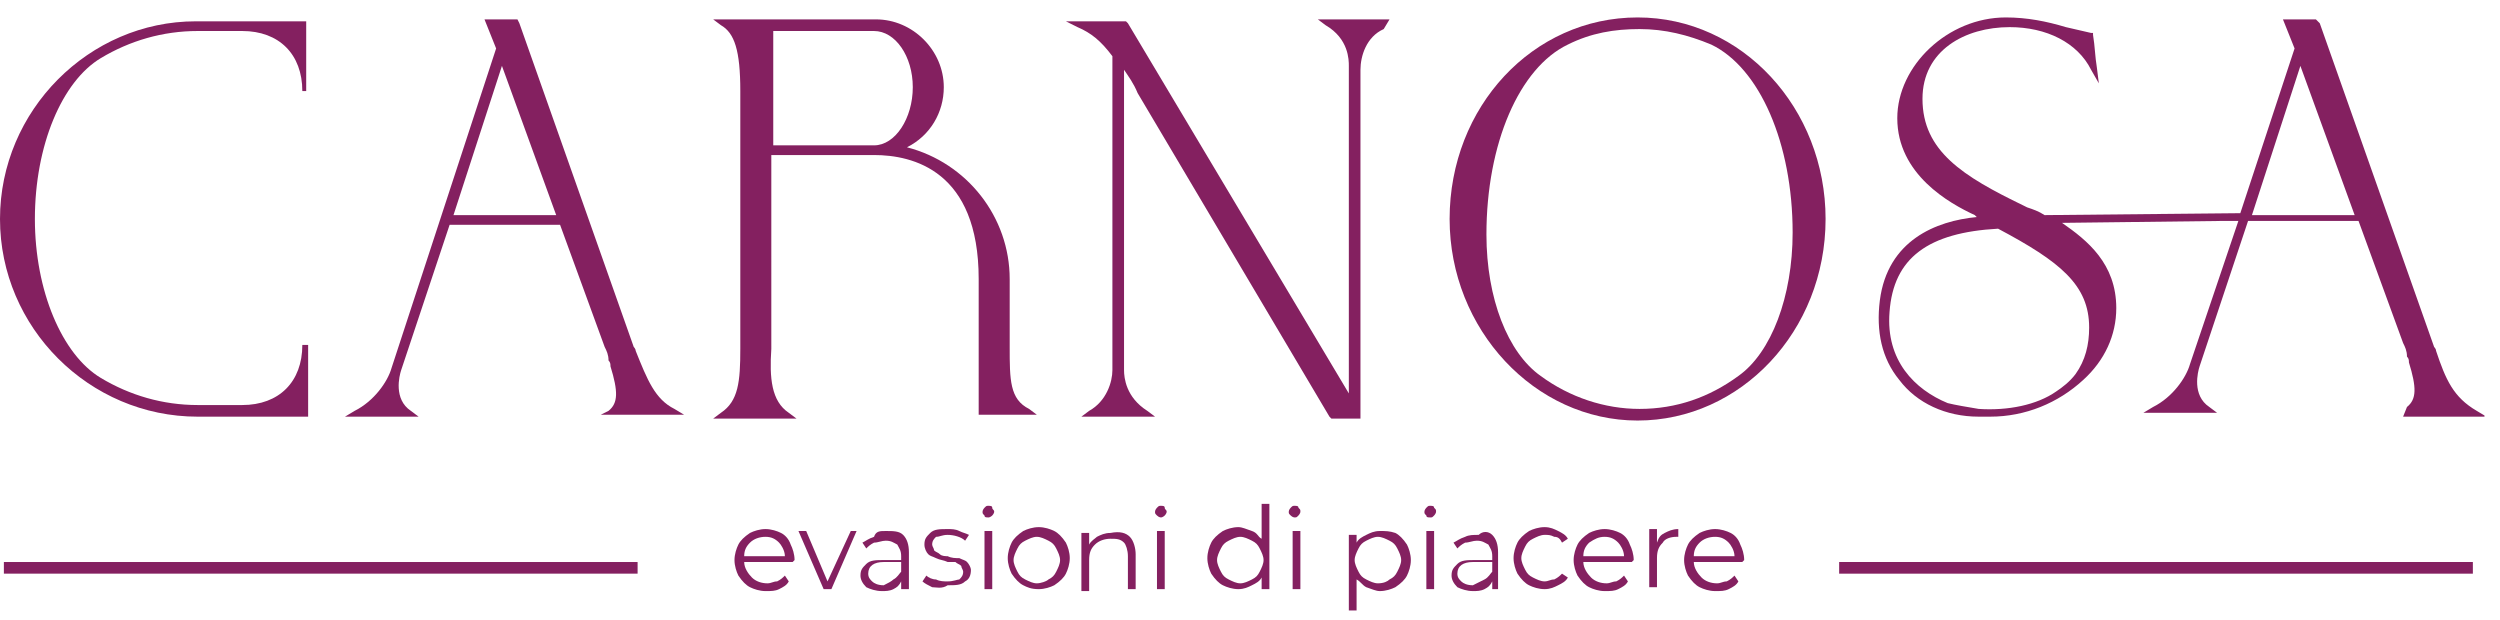 <?xml version="1.0" encoding="utf-8"?>
<!-- Generator: Adobe Illustrator 27.1.1, SVG Export Plug-In . SVG Version: 6.00 Build 0)  -->
<svg version="1.1" id="Layer_1" xmlns="http://www.w3.org/2000/svg" xmlns:xlink="http://www.w3.org/1999/xlink" x="0px" y="0px"
	 viewBox="0 0 129 32" style="enable-background:new 0 0 129 32;" xml:space="preserve">
<style type="text/css">
	.st0{clip-path:url(#SVGID_00000103242426703035934900000015081804307221280660_);}
	.st1{fill:#842060;}
</style>
<g>
	<defs>
		<rect id="SVGID_1_" x="0" y="0.9" width="128.2" height="30.6"/>
	</defs>
	<clipPath id="SVGID_00000013883829298474504290000011350424523244567699_">
		<use xlink:href="#SVGID_1_"  style="overflow:visible;"/>
	</clipPath>
	<g style="clip-path:url(#SVGID_00000013883829298474504290000011350424523244567699_);">
		<path class="st1" d="M0,11.3c0,5.6,4.6,10.2,10.2,10.2h5.7v-3.7h-0.3c0,1.9-1.2,3.1-3.1,3.1h-2.3c-1.8,0-3.5-0.5-5-1.4
			c-2-1.2-3.4-4.5-3.4-8.2c0-3.8,1.4-7.1,3.4-8.3c1.5-0.9,3.2-1.4,5-1.4h2.3c1.9,0,3.1,1.2,3.1,3.1h0.1h0.1V1.1h-5.7
			C4.6,1.1,0,5.7,0,11.3z"/>
		<path class="st1" d="M52.1,17.9v-3.5c0-3.2-2.2-6-5.3-6.8c1.2-0.6,1.9-1.8,1.9-3.1c0-1.9-1.6-3.5-3.5-3.5h-8.4l0.4,0.3
			c0.7,0.4,1,1.3,1,3.4v13.3c0,1.7-0.1,2.7-1,3.3l-0.4,0.3h4.3l-0.4-0.3c-0.9-0.6-1-1.8-0.9-3.3V8h5.3c2,0,5.4,0.8,5.4,6.4v7h3
			l-0.4-0.3C52.1,20.6,52.1,19.6,52.1,17.9z M39.9,1.6h5.2c1.1,0,2,1.3,2,2.9c0,1.6-0.9,3-2,3h-5.2V1.6z"/>
		<path class="st1" d="M68.4,1.3c1.2,0.7,1.2,1.8,1.2,2.1v16.9L58.2,1.2l-0.1-0.1h-3.1l0.6,0.3c0.7,0.3,1.2,0.7,1.8,1.5v16.2
			c0,0.6-0.3,1.6-1.2,2.1l-0.4,0.3h3.8l-0.4-0.3c-1.1-0.7-1.2-1.7-1.2-2.1V3.6c0.2,0.3,0.5,0.7,0.7,1.2l9.9,16.7l0.1,0.1h1.5v-18
			c0-0.7,0.3-1.7,1.2-2.1L71.7,1H68L68.4,1.3z"/>
		<path class="st1" d="M84.5,0.9c-5.4,0-9.7,4.6-9.7,10.4c0,5.7,4.4,10.4,9.7,10.4s9.7-4.6,9.7-10.4C94.2,5.6,89.9,0.9,84.5,0.9z
			 M76.7,12.1c0-4.7,1.7-8.6,4.2-9.8c1.2-0.6,2.4-0.8,3.7-0.8c1.3,0,2.5,0.3,3.7,0.8c2.5,1.2,4.2,5.1,4.2,9.7c0,3.3-1.1,6.2-2.8,7.4
			c-1.5,1.1-3.2,1.7-5.1,1.7c-1.8,0-3.6-0.6-5.1-1.7C77.8,18.2,76.7,15.4,76.7,12.1z"/>
		<path class="st1" d="M124,21.5h4.3l-0.5-0.3c-1.2-0.7-1.6-1.6-2.1-3.1c0-0.1-0.1-0.2-0.1-0.2l-5.9-16.7L119.5,1h-1.7l0.6,1.5
			l-2.8,8.5l-10.1,0.1c-0.3-0.2-0.6-0.3-0.9-0.4l-0.2-0.1c-3.1-1.5-5.2-2.8-5.2-5.5c0-2.5,2.2-3.7,4.5-3.7c1.9,0,3.5,0.8,4.2,2.2
			l0.4,0.7l-0.1-0.8c-0.1-0.6-0.1-1.1-0.2-1.7V1.7h-0.1c-0.4-0.1-0.9-0.2-1.3-0.3c-1-0.3-2-0.5-3.1-0.5c-3,0-5.6,2.5-5.6,5.2
			c0,2.9,2.7,4.4,4,5l0.1,0.1c-2.1,0.2-4.6,1.2-5,4.3c-0.2,1.6,0.1,3,1,4.1c0.9,1.2,2.4,1.9,4.1,1.9c0.2,0,0.5,0,0.6,0
			c1.8,0,3.5-0.7,4.8-1.9c1.1-1,1.7-2.3,1.7-3.7c0-2.3-1.5-3.5-2.8-4.4l8.3-0.1h0.8l-2.5,7.4c-0.2,0.7-0.9,1.7-1.9,2.2l-0.5,0.3h3.8
			l-0.4-0.3c-0.9-0.6-0.6-1.8-0.5-2.1l2.5-7.5h5.7l2.3,6.3c0.1,0.2,0.2,0.4,0.2,0.7c0.1,0.1,0.1,0.2,0.1,0.3
			c0.4,1.3,0.4,1.9-0.1,2.3L124,21.5z M116.2,11.1l2.5-7.7l2.8,7.7H116.2z M97.5,16.1c0.2-2.8,2-4.1,5.6-4.3
			c3.2,1.7,4.7,2.9,4.7,5.1c0,0.9-0.2,1.7-0.7,2.4c-0.3,0.4-0.7,0.7-1,0.9c-1,0.7-2.5,1-4,0.9c-0.6-0.1-1.2-0.2-1.6-0.3
			C98.8,20.1,97.3,18.6,97.5,16.1z"/>
		<path class="st1" d="M32.8,18.1c0-0.1-0.1-0.2-0.1-0.2L26.8,1.2L26.7,1h-1.7l0.6,1.5L20.2,19c-0.2,0.7-0.9,1.7-1.9,2.2l-0.5,0.3
			h3.8l-0.4-0.3c-0.9-0.6-0.6-1.8-0.5-2.1l2.5-7.5h5.7l2.3,6.3c0.1,0.2,0.2,0.4,0.2,0.7c0.1,0.1,0.1,0.2,0.1,0.3
			c0.4,1.3,0.4,1.9-0.1,2.3L31,21.4h4.3l-0.5-0.3C33.8,20.6,33.4,19.6,32.8,18.1z M23.4,11.1l2.5-7.7l2.8,7.7H23.4z"/>
		<path class="st1" d="M40.9,29h-2.5c0,0.3,0.2,0.6,0.4,0.8c0.2,0.2,0.5,0.3,0.8,0.3c0.2,0,0.3-0.1,0.5-0.1c0.2-0.1,0.3-0.2,0.4-0.3
			l0.2,0.3c-0.1,0.2-0.3,0.3-0.5,0.4c-0.2,0.1-0.4,0.1-0.7,0.1c-0.3,0-0.6-0.1-0.8-0.2c-0.2-0.1-0.4-0.3-0.6-0.6
			c-0.1-0.2-0.2-0.5-0.2-0.8c0-0.3,0.1-0.6,0.2-0.8c0.1-0.2,0.3-0.4,0.6-0.6c0.2-0.1,0.5-0.2,0.8-0.2c0.3,0,0.6,0.1,0.8,0.2
			c0.2,0.1,0.4,0.3,0.5,0.6c0.1,0.2,0.2,0.5,0.2,0.8L40.9,29z M38.7,28c-0.2,0.2-0.3,0.4-0.3,0.7h2.1c0-0.3-0.2-0.6-0.3-0.7
			c-0.2-0.2-0.4-0.3-0.7-0.3C39.2,27.7,38.9,27.8,38.7,28z"/>
		<path class="st1" d="M44.2,27.4l-1.3,3h-0.4l-1.3-3h0.4l1.1,2.6l1.2-2.6H44.2z"/>
		<path class="st1" d="M46.6,27.6c0.2,0.2,0.3,0.5,0.3,0.9v1.9h-0.4V30c-0.1,0.2-0.2,0.3-0.4,0.4c-0.2,0.1-0.4,0.1-0.6,0.1
			c-0.3,0-0.6-0.1-0.8-0.2c-0.2-0.2-0.3-0.4-0.3-0.6c0-0.3,0.1-0.4,0.3-0.6c0.2-0.2,0.5-0.2,0.9-0.2h0.9v-0.2c0-0.3-0.1-0.4-0.2-0.6
			c-0.2-0.1-0.3-0.2-0.6-0.2c-0.2,0-0.4,0.1-0.6,0.1c-0.2,0.1-0.3,0.2-0.4,0.3l-0.2-0.3c0.2-0.1,0.3-0.2,0.6-0.3
			c0.1-0.3,0.3-0.3,0.6-0.3C46.1,27.4,46.4,27.4,46.6,27.6z M46.1,29.9c0.2-0.1,0.3-0.3,0.4-0.4V29h-0.9c-0.5,0-0.8,0.2-0.8,0.6
			c0,0.2,0.1,0.3,0.2,0.4c0.1,0.1,0.3,0.2,0.6,0.2C45.8,30.1,46,30,46.1,29.9z"/>
		<path class="st1" d="M48.1,30.3c-0.2-0.1-0.4-0.2-0.5-0.3l0.2-0.3c0.1,0.1,0.3,0.2,0.5,0.2c0.2,0.1,0.4,0.1,0.6,0.1
			c0.3,0,0.5-0.1,0.6-0.1c0.1-0.1,0.2-0.2,0.2-0.4c0-0.1-0.1-0.2-0.1-0.3c-0.1-0.1-0.2-0.1-0.3-0.2C49.2,29,49.1,29,48.9,29
			c-0.2-0.1-0.4-0.1-0.6-0.2c-0.2-0.1-0.3-0.1-0.4-0.2c-0.1-0.1-0.2-0.3-0.2-0.5c0-0.3,0.1-0.4,0.3-0.6c0.2-0.2,0.5-0.2,0.9-0.2
			c0.2,0,0.4,0,0.6,0.1c0.2,0.1,0.3,0.1,0.5,0.2l-0.2,0.3c-0.2-0.2-0.6-0.3-0.9-0.3c-0.3,0-0.4,0.1-0.6,0.1
			c-0.1,0.1-0.2,0.2-0.2,0.4c0,0.1,0.1,0.2,0.1,0.3c0.1,0.1,0.2,0.1,0.3,0.2s0.3,0.1,0.4,0.1c0.2,0.1,0.4,0.1,0.6,0.1
			c0.2,0.1,0.3,0.1,0.4,0.2c0.1,0.1,0.2,0.3,0.2,0.4c0,0.3-0.1,0.5-0.3,0.6c-0.2,0.2-0.5,0.2-0.9,0.2C48.6,30.4,48.3,30.3,48.1,30.3
			z"/>
		<path class="st1" d="M50.8,26.6c-0.1-0.1-0.1-0.1-0.1-0.2c0-0.1,0.1-0.2,0.1-0.2c0.1-0.1,0.1-0.1,0.2-0.1c0.1,0,0.2,0,0.2,0.1
			s0.1,0.1,0.1,0.2c0,0.1-0.1,0.2-0.1,0.2s-0.1,0.1-0.2,0.1C50.9,26.7,50.8,26.7,50.8,26.6z M50.8,27.4h0.4v3h-0.4L50.8,27.4
			L50.8,27.4z"/>
		<path class="st1" d="M52.8,30.2c-0.2-0.1-0.4-0.3-0.6-0.6c-0.1-0.2-0.2-0.5-0.2-0.8c0-0.3,0.1-0.6,0.2-0.8
			c0.1-0.2,0.3-0.4,0.6-0.6c0.2-0.1,0.5-0.2,0.8-0.2c0.3,0,0.6,0.1,0.8,0.2c0.2,0.1,0.4,0.3,0.6,0.6c0.1,0.2,0.2,0.5,0.2,0.8
			c0,0.3-0.1,0.6-0.2,0.8c-0.1,0.2-0.3,0.4-0.6,0.6c-0.2,0.1-0.5,0.2-0.8,0.2C53.2,30.4,53,30.3,52.8,30.2z M54.1,29.9
			c0.2-0.1,0.3-0.2,0.4-0.4c0.1-0.2,0.2-0.4,0.2-0.6c0-0.2-0.1-0.4-0.2-0.6c-0.1-0.2-0.2-0.3-0.4-0.4c-0.2-0.1-0.4-0.2-0.6-0.2
			c-0.2,0-0.4,0.1-0.6,0.2c-0.2,0.1-0.3,0.2-0.4,0.4c-0.1,0.2-0.2,0.4-0.2,0.6c0,0.2,0.1,0.4,0.2,0.6c0.1,0.2,0.2,0.3,0.4,0.4
			s0.4,0.2,0.6,0.2C53.7,30.1,54,30,54.1,29.9z"/>
		<path class="st1" d="M58.3,27.7c0.2,0.2,0.3,0.6,0.3,0.9v1.8h-0.4v-1.7c0-0.3-0.1-0.6-0.2-0.7c-0.2-0.2-0.4-0.2-0.7-0.2
			c-0.3,0-0.6,0.1-0.8,0.3c-0.2,0.2-0.3,0.4-0.3,0.8v1.6h-0.4v-3h0.4v0.6c0.1-0.2,0.3-0.3,0.4-0.4c0.2-0.1,0.4-0.2,0.7-0.2
			C57.8,27.4,58.1,27.5,58.3,27.7z"/>
		<path class="st1" d="M59.7,26.6c-0.1-0.1-0.1-0.1-0.1-0.2c0-0.1,0.1-0.2,0.1-0.2c0.1-0.1,0.1-0.1,0.2-0.1c0.1,0,0.2,0,0.2,0.1
			s0.1,0.1,0.1,0.2c0,0.1-0.1,0.2-0.1,0.2s-0.1,0.1-0.2,0.1C59.9,26.7,59.8,26.7,59.7,26.6z M59.7,27.4h0.4v3h-0.4V27.4z"/>
		<path class="st1" d="M65.5,26.2v4.2h-0.4v-0.6c-0.1,0.2-0.3,0.3-0.5,0.4s-0.4,0.2-0.7,0.2c-0.3,0-0.6-0.1-0.8-0.2
			c-0.2-0.1-0.4-0.3-0.6-0.6c-0.1-0.2-0.2-0.5-0.2-0.8c0-0.3,0.1-0.6,0.2-0.8c0.1-0.2,0.3-0.4,0.6-0.6c0.2-0.1,0.5-0.2,0.8-0.2
			c0.2,0,0.4,0.1,0.7,0.2s0.3,0.3,0.5,0.4v-1.8H65.5z M64.6,29.9c0.2-0.1,0.3-0.2,0.4-0.4c0.1-0.2,0.2-0.4,0.2-0.6
			c0-0.2-0.1-0.4-0.2-0.6c-0.1-0.2-0.2-0.3-0.4-0.4c-0.2-0.1-0.4-0.2-0.6-0.2c-0.2,0-0.4,0.1-0.6,0.2c-0.2,0.1-0.3,0.2-0.4,0.4
			c-0.1,0.2-0.2,0.4-0.2,0.6c0,0.2,0.1,0.4,0.2,0.6c0.1,0.2,0.2,0.3,0.4,0.4s0.4,0.2,0.6,0.2S64.4,30,64.6,29.9z"/>
		<path class="st1" d="M66.6,26.6c-0.1-0.1-0.1-0.1-0.1-0.2c0-0.1,0.1-0.2,0.1-0.2c0.1-0.1,0.1-0.1,0.2-0.1s0.2,0,0.2,0.1
			c0.1,0.1,0.1,0.1,0.1,0.2c0,0.1-0.1,0.2-0.1,0.2c-0.1,0.1-0.1,0.1-0.2,0.1C66.8,26.7,66.7,26.7,66.6,26.6z M66.7,27.4h0.4v3h-0.4
			V27.4z"/>
		<path class="st1" d="M72,27.5c0.2,0.1,0.4,0.3,0.6,0.6c0.1,0.2,0.2,0.5,0.2,0.8c0,0.3-0.1,0.6-0.2,0.8c-0.1,0.2-0.3,0.4-0.6,0.6
			c-0.2,0.1-0.5,0.2-0.8,0.2c-0.2,0-0.4-0.1-0.7-0.2c-0.2-0.1-0.3-0.3-0.5-0.4v1.7h-0.4v-4H70V28c0.1-0.2,0.3-0.3,0.5-0.4
			c0.2-0.1,0.4-0.2,0.7-0.2C71.5,27.4,71.7,27.4,72,27.5z M71.7,29.9c0.2-0.1,0.3-0.2,0.4-0.4c0.1-0.2,0.2-0.4,0.2-0.6
			c0-0.2-0.1-0.4-0.2-0.6c-0.1-0.2-0.2-0.3-0.4-0.4c-0.2-0.1-0.4-0.2-0.6-0.2c-0.2,0-0.4,0.1-0.6,0.2c-0.2,0.1-0.3,0.2-0.4,0.4
			c-0.1,0.2-0.2,0.4-0.2,0.6c0,0.2,0.1,0.4,0.2,0.6c0.1,0.2,0.2,0.3,0.4,0.4s0.4,0.2,0.6,0.2C71.4,30.1,71.6,30,71.7,29.9z"/>
		<path class="st1" d="M73.6,26.6c-0.1-0.1-0.1-0.1-0.1-0.2c0-0.1,0.1-0.2,0.1-0.2c0.1-0.1,0.1-0.1,0.2-0.1c0.1,0,0.2,0,0.2,0.1
			c0.1,0.1,0.1,0.1,0.1,0.2c0,0.1-0.1,0.2-0.1,0.2c-0.1,0.1-0.1,0.1-0.2,0.1C73.7,26.7,73.6,26.7,73.6,26.6z M73.6,27.4H74v3h-0.4
			V27.4z"/>
		<path class="st1" d="M77,27.6c0.2,0.2,0.3,0.5,0.3,0.9v1.9H77V30c-0.1,0.2-0.2,0.3-0.4,0.4c-0.2,0.1-0.4,0.1-0.6,0.1
			c-0.3,0-0.6-0.1-0.8-0.2c-0.2-0.2-0.3-0.4-0.3-0.6c0-0.3,0.1-0.4,0.3-0.6c0.2-0.2,0.5-0.2,0.9-0.2H77v-0.2c0-0.3-0.1-0.4-0.2-0.6
			c-0.2-0.1-0.3-0.2-0.6-0.2c-0.2,0-0.4,0.1-0.6,0.1c-0.2,0.1-0.3,0.2-0.4,0.3l-0.2-0.3c0.2-0.1,0.3-0.2,0.6-0.3
			c0.2-0.1,0.4-0.1,0.7-0.1C76.5,27.4,76.8,27.4,77,27.6z M76.6,29.9c0.2-0.1,0.3-0.3,0.4-0.4V29h-1c-0.5,0-0.8,0.2-0.8,0.6
			c0,0.2,0.1,0.3,0.2,0.4c0.1,0.1,0.3,0.2,0.6,0.2C76.2,30.1,76.4,30,76.6,29.9z"/>
		<path class="st1" d="M78.9,30.2c-0.2-0.1-0.4-0.3-0.6-0.6c-0.1-0.2-0.2-0.5-0.2-0.8c0-0.3,0.1-0.6,0.2-0.8
			c0.1-0.2,0.3-0.4,0.6-0.6c0.2-0.1,0.5-0.2,0.8-0.2c0.3,0,0.5,0.1,0.7,0.2c0.2,0.1,0.4,0.2,0.5,0.4l-0.3,0.2
			c-0.1-0.2-0.2-0.3-0.4-0.3c-0.2-0.1-0.3-0.1-0.5-0.1c-0.2,0-0.4,0.1-0.6,0.2c-0.2,0.1-0.3,0.2-0.4,0.4c-0.1,0.2-0.2,0.4-0.2,0.6
			s0.1,0.4,0.2,0.6c0.1,0.2,0.2,0.3,0.4,0.4c0.2,0.1,0.4,0.2,0.6,0.2c0.2,0,0.3-0.1,0.5-0.1c0.2-0.1,0.3-0.2,0.4-0.3l0.3,0.2
			c-0.1,0.2-0.3,0.3-0.5,0.4c-0.2,0.1-0.4,0.2-0.7,0.2C79.4,30.4,79.1,30.3,78.9,30.2z"/>
		<path class="st1" d="M84.2,29h-2.5c0,0.3,0.2,0.6,0.4,0.8c0.2,0.2,0.5,0.3,0.8,0.3c0.2,0,0.3-0.1,0.5-0.1c0.2-0.1,0.3-0.2,0.4-0.3
			L84,30c-0.1,0.2-0.3,0.3-0.5,0.4c-0.2,0.1-0.4,0.1-0.7,0.1c-0.3,0-0.6-0.1-0.8-0.2c-0.2-0.1-0.4-0.3-0.6-0.6
			c-0.1-0.2-0.2-0.5-0.2-0.8c0-0.3,0.1-0.6,0.2-0.8c0.1-0.2,0.3-0.4,0.6-0.6c0.2-0.1,0.5-0.2,0.8-0.2s0.6,0.1,0.8,0.2
			c0.2,0.1,0.4,0.3,0.5,0.6c0.1,0.2,0.2,0.5,0.2,0.8L84.2,29z M82,28c-0.2,0.2-0.3,0.4-0.3,0.7h2.1c0-0.3-0.2-0.6-0.3-0.7
			c-0.2-0.2-0.4-0.3-0.7-0.3C82.5,27.7,82.3,27.8,82,28z"/>
		<path class="st1" d="M85.9,27.5c0.2-0.1,0.4-0.2,0.7-0.2v0.4h-0.1c-0.3,0-0.6,0.1-0.7,0.3c-0.2,0.2-0.3,0.4-0.3,0.8v1.5h-0.4v-3
			h0.4V28C85.6,27.7,85.7,27.6,85.9,27.5z"/>
		<path class="st1" d="M89.9,29h-2.5c0,0.3,0.2,0.6,0.4,0.8c0.2,0.2,0.5,0.3,0.8,0.3c0.2,0,0.3-0.1,0.5-0.1c0.2-0.1,0.3-0.2,0.4-0.3
			l0.2,0.3c-0.1,0.2-0.3,0.3-0.5,0.4c-0.2,0.1-0.4,0.1-0.7,0.1c-0.3,0-0.6-0.1-0.8-0.2c-0.2-0.1-0.4-0.3-0.6-0.6
			c-0.1-0.2-0.2-0.5-0.2-0.8c0-0.3,0.1-0.6,0.2-0.8c0.1-0.2,0.3-0.4,0.6-0.6c0.2-0.1,0.5-0.2,0.8-0.2s0.6,0.1,0.8,0.2
			c0.2,0.1,0.4,0.3,0.5,0.6c0.1,0.2,0.2,0.5,0.2,0.8L89.9,29z M87.7,28c-0.2,0.2-0.3,0.4-0.3,0.7h2.1c0-0.3-0.2-0.6-0.3-0.7
			c-0.2-0.2-0.4-0.3-0.7-0.3C88.2,27.7,87.9,27.8,87.7,28z"/>
		<path class="st1" d="M32.9,29H0.2v0.6h32.7V29z"/>
		<path class="st1" d="M127.6,29H94.9v0.6h32.7V29z"/>
	</g>
</g>
</svg>
